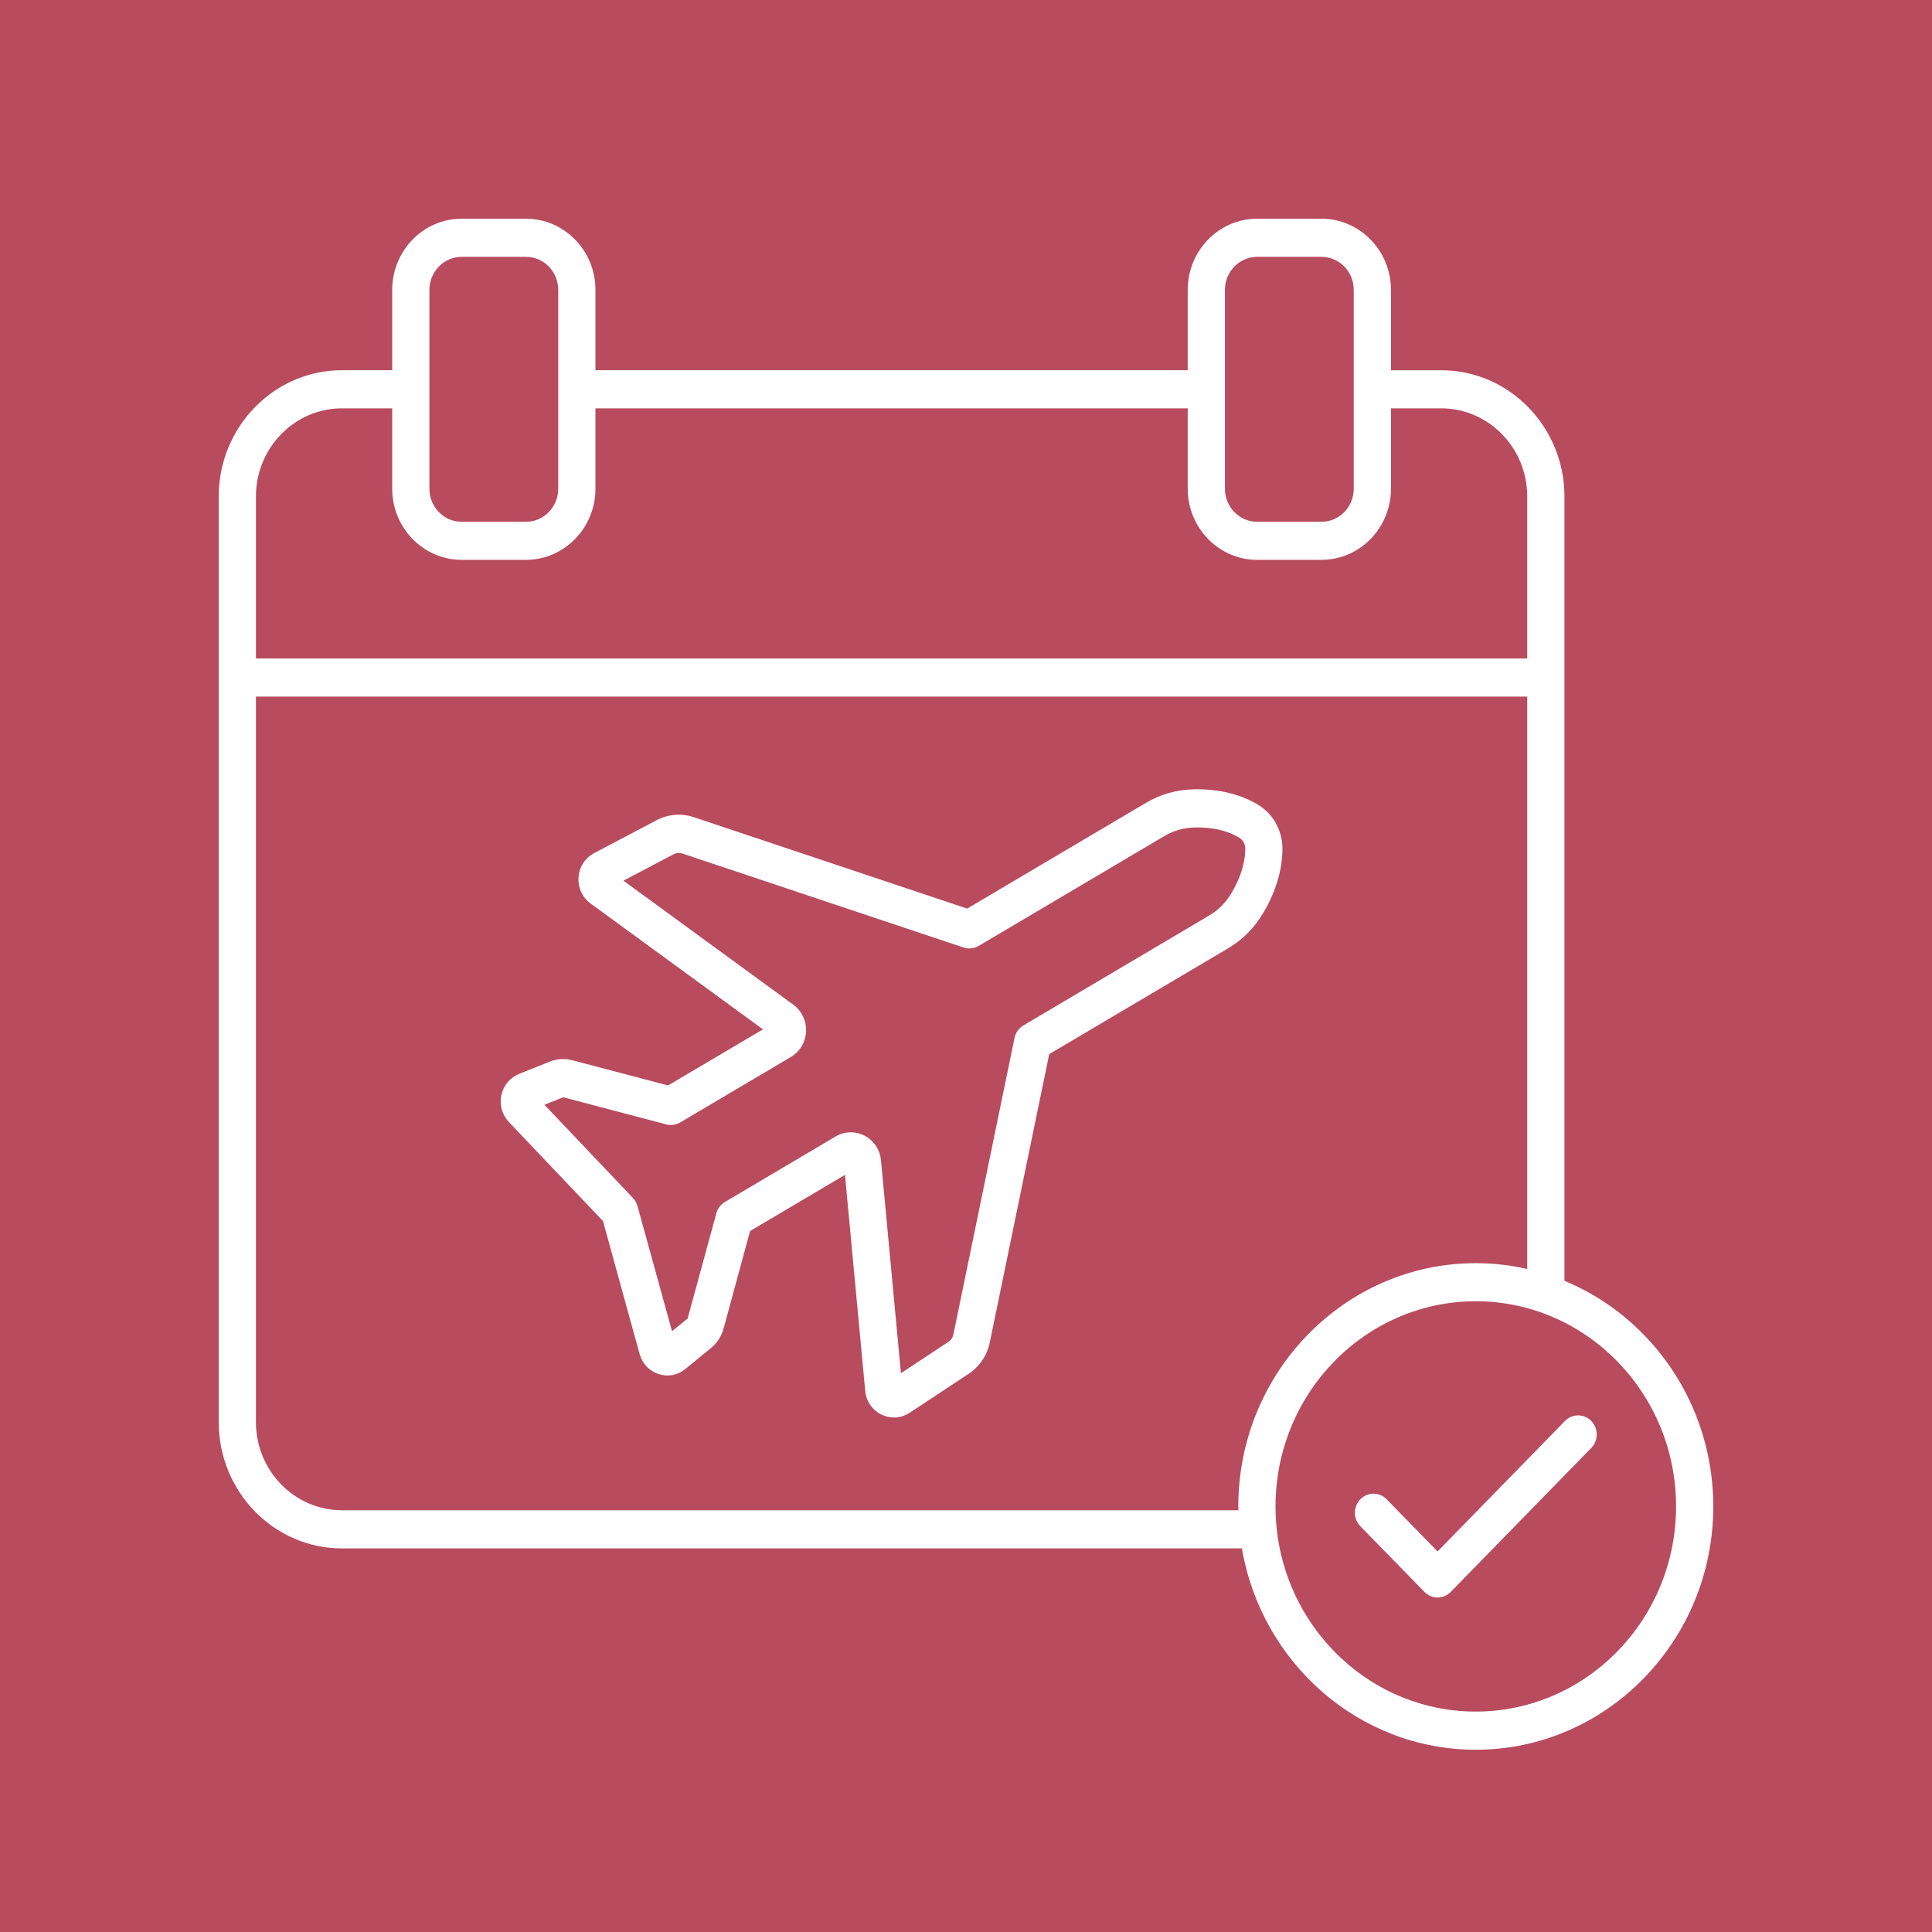 <svg width="53" height="53" viewBox="0 0 53 53" fill="none" xmlns="http://www.w3.org/2000/svg">
<rect x="0" y="0" width="53" height="53" fill="#333333" stroke="none"/>
<rect x="53" width="53" height="53" transform="rotate(90 53 0)" fill="#B94B5E"/>
<g clip-path="url(#clip0_385_7)">
<path d="M34.667 25.023C34.993 24.466 35.167 23.898 35.181 23.333C35.195 22.786 34.923 22.303 34.453 22.042C33.969 21.772 33.401 21.641 32.767 21.653C32.274 21.662 31.845 21.784 31.417 22.036L26.532 24.925L19.043 22.421C18.691 22.303 18.332 22.333 18.004 22.505L16.299 23.403C16.051 23.533 15.891 23.781 15.871 24.066C15.851 24.351 15.974 24.619 16.201 24.785L20.93 28.238L18.327 29.777L15.706 29.087C15.491 29.03 15.278 29.044 15.071 29.127L14.239 29.461C13.988 29.562 13.811 29.775 13.754 30.045C13.697 30.315 13.773 30.583 13.961 30.781L16.541 33.496L17.546 37.142C17.619 37.408 17.809 37.609 18.066 37.694C18.323 37.778 18.591 37.728 18.802 37.555L19.5 36.984C19.674 36.843 19.791 36.66 19.851 36.441L20.577 33.77L23.18 32.23L23.735 38.152C23.761 38.436 23.927 38.68 24.178 38.805C24.288 38.859 24.407 38.886 24.524 38.886C24.673 38.886 24.821 38.843 24.952 38.757L26.564 37.693C26.874 37.488 27.078 37.184 27.155 36.814L28.783 28.917L33.667 26.029C34.094 25.777 34.412 25.457 34.667 25.023ZM33.791 24.485C33.627 24.765 33.432 24.962 33.156 25.124L28.075 28.13C27.95 28.204 27.861 28.329 27.831 28.475L26.156 36.599C26.136 36.697 26.093 36.761 26.011 36.815L24.715 37.671L24.168 31.833C24.141 31.543 23.974 31.29 23.722 31.157C23.601 31.093 23.471 31.062 23.341 31.062C23.197 31.062 23.054 31.1 22.925 31.176L19.887 32.973C19.772 33.041 19.686 33.153 19.651 33.285L18.864 36.169L18.435 36.519L17.488 33.086C17.465 33.002 17.422 32.926 17.363 32.864L14.935 30.307L15.452 30.101L18.276 30.845C18.405 30.879 18.542 30.86 18.659 30.792L21.697 28.995C21.942 28.849 22.098 28.589 22.112 28.298C22.125 28.007 21.995 27.732 21.764 27.563L17.102 24.159L18.473 23.438C18.559 23.392 18.635 23.385 18.728 23.417L26.434 25.993C26.572 26.039 26.722 26.023 26.847 25.949L31.929 22.943C32.204 22.78 32.469 22.706 32.787 22.699C33.251 22.691 33.636 22.777 33.968 22.962C34.099 23.035 34.167 23.154 34.162 23.308C34.151 23.693 34.03 24.079 33.791 24.485ZM42.917 35.136V13.621C42.917 11.711 41.4 10.157 39.536 10.157H38.158V7.952C38.158 6.876 37.303 6 36.252 6H34.487C33.437 6 32.582 6.876 32.582 7.952V10.156H16.335V7.952C16.335 6.876 15.48 6 14.43 6H12.665C11.614 6 10.759 6.876 10.759 7.952V10.156H9.381C7.517 10.156 6 11.711 6 13.621V39.013C6 40.923 7.517 42.477 9.381 42.477H34.069C34.603 45.61 37.276 48 40.485 48C44.077 48 47 45.006 47 41.326C47 38.526 45.308 36.125 42.917 35.136ZM33.603 7.952C33.603 7.453 34 7.046 34.487 7.046H36.252C36.74 7.046 37.137 7.453 37.137 7.952V13.407C37.137 13.907 36.74 14.314 36.252 14.314H34.487C34 14.314 33.603 13.907 33.603 13.407V7.952ZM11.78 7.952C11.78 7.453 12.177 7.046 12.665 7.046H14.43C14.917 7.046 15.314 7.453 15.314 7.952V13.407C15.314 13.907 14.917 14.314 14.43 14.314H12.665C12.177 14.314 11.78 13.907 11.78 13.407V7.952ZM9.381 11.202H10.759V13.406C10.759 14.483 11.614 15.358 12.665 15.358H14.43C15.48 15.358 16.335 14.483 16.335 13.406V11.202H32.582V13.406C32.582 14.483 33.437 15.358 34.487 15.358H36.252C37.303 15.358 38.158 14.483 38.158 13.406V11.202H39.536C40.837 11.202 41.896 12.287 41.896 13.62V18.064H7.021V13.62C7.021 12.287 8.08 11.202 9.381 11.202ZM9.381 41.43C8.08 41.43 7.021 40.345 7.021 39.012V19.11H41.896V34.811C41.441 34.708 40.97 34.652 40.485 34.652C36.893 34.652 33.97 37.646 33.97 41.325C33.97 41.36 33.972 41.395 33.973 41.431H9.381V41.43ZM40.485 46.953C37.455 46.953 34.991 44.428 34.991 41.325C34.991 38.223 37.456 35.697 40.485 35.697C43.514 35.697 45.979 38.222 45.979 41.325C45.979 44.429 43.514 46.953 40.485 46.953ZM43.653 38.981C43.852 39.185 43.852 39.517 43.653 39.721L39.798 43.67C39.698 43.772 39.567 43.824 39.437 43.824C39.307 43.824 39.176 43.772 39.077 43.67L37.318 41.869C37.119 41.665 37.119 41.334 37.318 41.129C37.517 40.925 37.84 40.925 38.039 41.129L39.437 42.561L42.931 38.981C43.13 38.777 43.454 38.777 43.653 38.981Z" fill="white"/>
</g>
<defs>
<clipPath id="clip0_385_7">
<rect width="41" height="42" fill="white" transform="translate(6 6)"/>
</clipPath>
</defs>
</svg>
